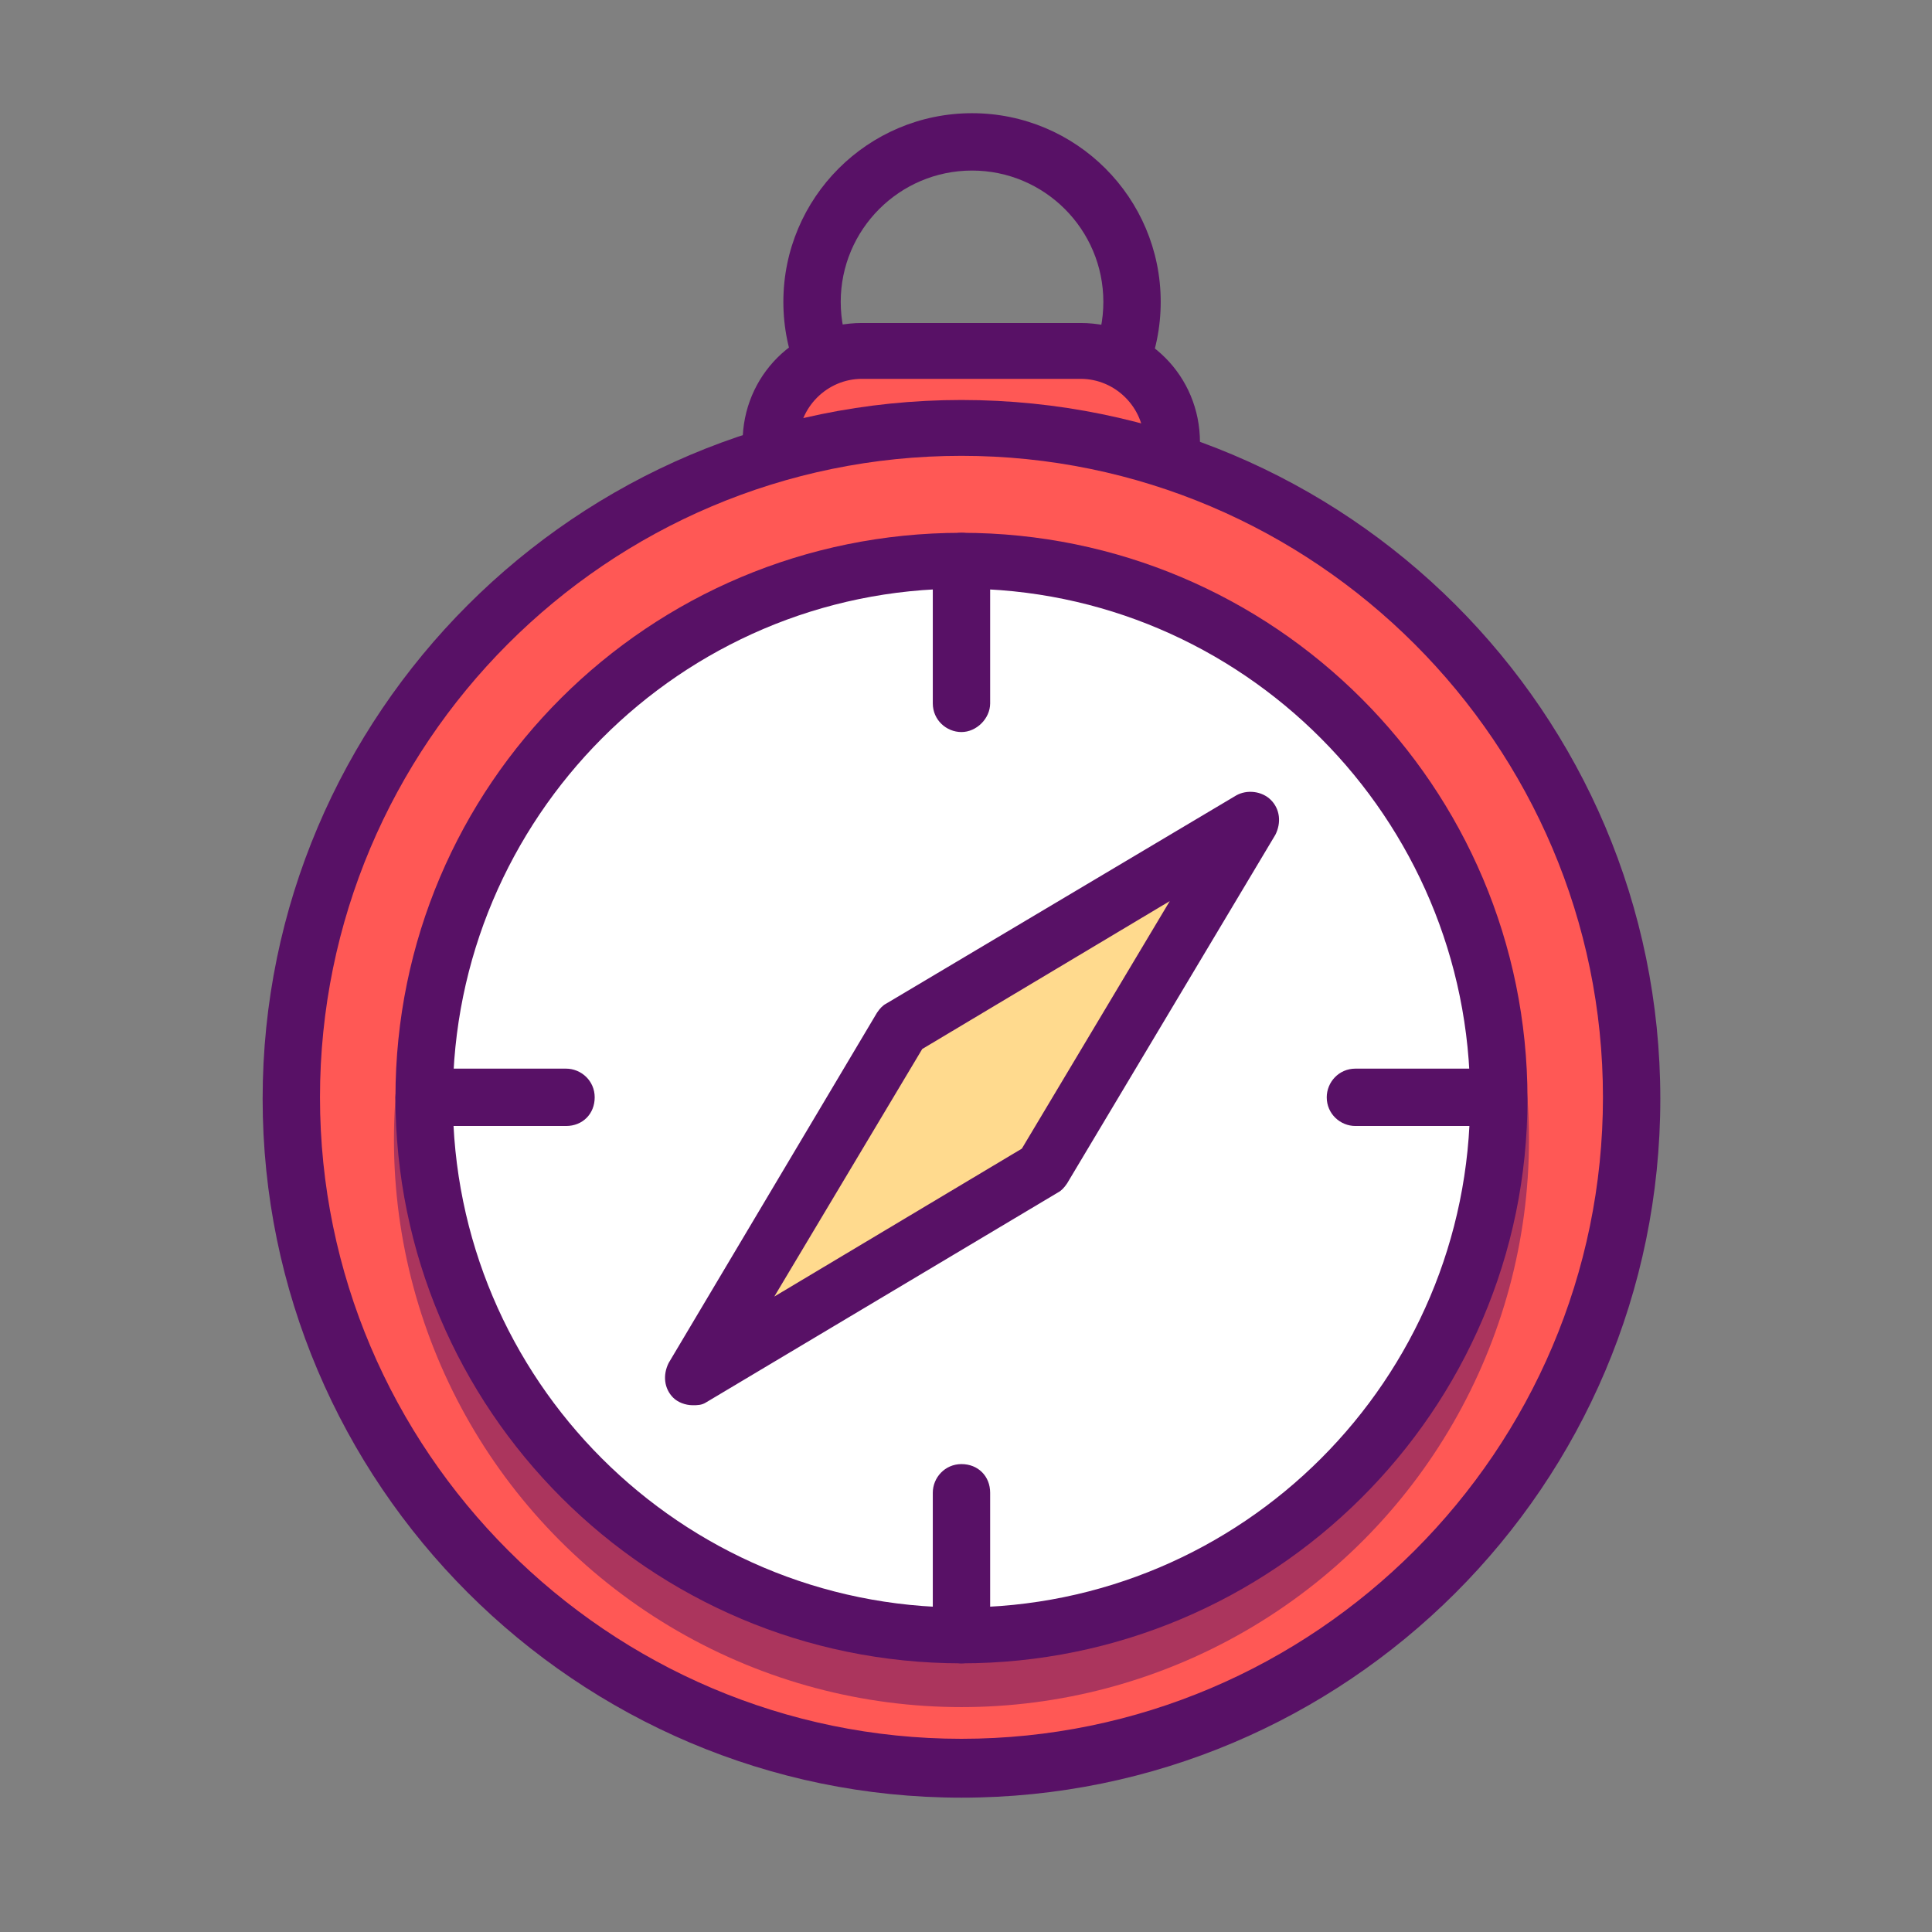 <svg width="40px" height="40px" viewBox="0 0 128 128" id="Layer_1" version="1.1" xml:space="preserve"
	xmlns="http://www.w3.org/2000/svg"
	xmlns:xlink="http://www.w3.org/1999/xlink">
	<rect x="0" y="0" width="128" height="128" fill="#808080" stroke="none"/>
	<style type="text/css">
	.st0{fill:#581166;}
	.st1{fill:#E83A3A;}
	.st2{fill:#FF5855;}
	.st3{opacity:0.5;}
	.st4{fill:#FFDA8E;}
	.st5{fill:#FFFFFF;}
	.st6{fill:#EABA65;}
	.st7{fill:#E6E6E6;}
	.st8{fill:#460A54;}
	.st9{fill:none;}
	.st10{fill:none;stroke:#581166;stroke-width:2;stroke-linecap:round;stroke-linejoin:round;stroke-miterlimit:10;}
	.st11{fill:#F2F2F2;}
	</style>
	<g>
		<g>
			<g>
				<g>
					<g>
						<path class="st0" d="M64.4,32.5c-6.9,0-12.5-5.6-12.5-12.5c0-6.9,5.6-12.5,12.5-12.5c6.9,0,12.5,5.6,12.5,12.5       C76.9,26.9,71.3,32.5,64.4,32.5z M64.4,11.3c-4.8,0-8.7,3.9-8.7,8.7c0,4.8,3.9,8.7,8.7,8.7s8.7-3.9,8.7-8.7       C73.1,15.2,69.2,11.3,64.4,11.3z"/>
					</g>
				</g>
			</g>
			<g>
				<g>
					<g>
						<path class="st2" d="M71.6,35.3H57.1c-3.3,0-6-2.7-6-6v0c0-3.3,2.7-6,6-6h14.5c3.3,0,6,2.7,6,6v0C77.7,32.6,75,35.3,71.6,35.3z       "/>
					</g>
				</g>
			</g>
			<g>
				<g>
					<g>
						<path class="st0" d="M71.6,37.2H57.1c-4.4,0-7.9-3.5-7.9-7.9s3.5-7.9,7.9-7.9h14.5c4.4,0,7.9,3.5,7.9,7.9S76,37.2,71.6,37.2z        M57.1,25.1c-2.3,0-4.2,1.9-4.2,4.2s1.9,4.2,4.2,4.2h14.5c2.3,0,4.2-1.9,4.2-4.2s-1.9-4.2-4.2-4.2H57.1z"/>
					</g>
				</g>
			</g>
		</g>
		<g>
			<g>
				<g>
					<circle class="st2" cx="63.7" cy="72.8" r="44.4"/>
				</g>
			</g>
		</g>
		<g class="st3">
			<g>
				<g>
					<circle class="st0" cx="63.7" cy="75.5" r="37.6"/>
				</g>
			</g>
		</g>
		<g>
			<g>
				<g>
					<path class="st0" d="M63.7,119.1c-25.5,0-46.3-20.8-46.3-46.3s20.8-46.3,46.3-46.3S110,47.2,110,72.8S89.2,119.1,63.7,119.1z       M63.7,30.2c-23.5,0-42.5,19.1-42.5,42.5s19.1,42.5,42.5,42.5s42.5-19.1,42.5-42.5S87.1,30.2,63.7,30.2z"/>
				</g>
			</g>
		</g>
		<g>
			<g>
				<g>
					<circle class="st5" cx="63.7" cy="72.8" r="35.6"/>
				</g>
			</g>
		</g>
		<g>
			<g>
				<g>
					<path class="st0" d="M63.7,110.2c-20.7,0-37.5-16.8-37.5-37.5S43,35.3,63.7,35.3s37.5,16.8,37.5,37.5S84.3,110.2,63.7,110.2z       M63.7,39C45.1,39,30,54.2,30,72.8s15.1,33.7,33.7,33.7s33.7-15.1,33.7-33.7S82.3,39,63.7,39z"/>
				</g>
			</g>
		</g>
		<g>
			<g>
				<g>
					<g>
						<polygon class="st4" points="82.9,54.3 69.1,77.4 45.9,91.3 59.7,68.1      "/>
					</g>
				</g>
			</g>
			<g>
				<g>
					<g>
						<path class="st0" d="M45.9,93.1c-0.5,0-1-0.2-1.3-0.5c-0.6-0.6-0.7-1.5-0.3-2.3l13.8-23.2c0.2-0.3,0.4-0.5,0.6-0.6l23.2-13.8       c0.7-0.4,1.7-0.3,2.3,0.3c0.6,0.6,0.7,1.5,0.3,2.3L70.7,78.4c-0.2,0.3-0.4,0.5-0.6,0.6L46.8,92.9       C46.5,93.1,46.2,93.1,45.9,93.1z M61.1,69.5l-9.8,16.4l16.4-9.8l9.8-16.4L61.1,69.5z"/>
					</g>
				</g>
			</g>
		</g>
		<g>
			<g>
				<g>
					<g>
						<g>
							<path class="st0" d="M63.7,110.2c-1,0-1.9-0.8-1.9-1.9l0-9.4c0-1,0.8-1.9,1.9-1.9s1.9,0.8,1.9,1.9l0,9.4        C65.6,109.4,64.7,110.2,63.7,110.2z"/>
						</g>
					</g>
				</g>
				<g>
					<g>
						<g>
							<path class="st0" d="M63.7,48.5c-1,0-1.9-0.8-1.9-1.9l0-9.4c0-1,0.8-1.9,1.9-1.9s1.9,0.8,1.9,1.9l0,9.4        C65.6,47.6,64.7,48.5,63.7,48.5z"/>
						</g>
					</g>
				</g>
			</g>
			<g>
				<g>
					<g>
						<g>
							<path class="st0" d="M89.8,74.6c-1,0-1.9-0.8-1.9-1.9c0-1,0.8-1.9,1.9-1.9l9.4,0c1,0,1.9,0.8,1.9,1.9c0,1-0.8,1.9-1.9,1.9        L89.8,74.6z"/>
						</g>
					</g>
				</g>
				<g>
					<g>
						<g>
							<path class="st0" d="M37.5,74.6h-9.4c-1,0-1.9-0.8-1.9-1.9s0.8-1.9,1.9-1.9h9.4c1,0,1.9,0.8,1.9,1.9S38.6,74.6,37.5,74.6z"/>
						</g>
					</g>
				</g>
			</g>
		</g>
	</g>
</svg>